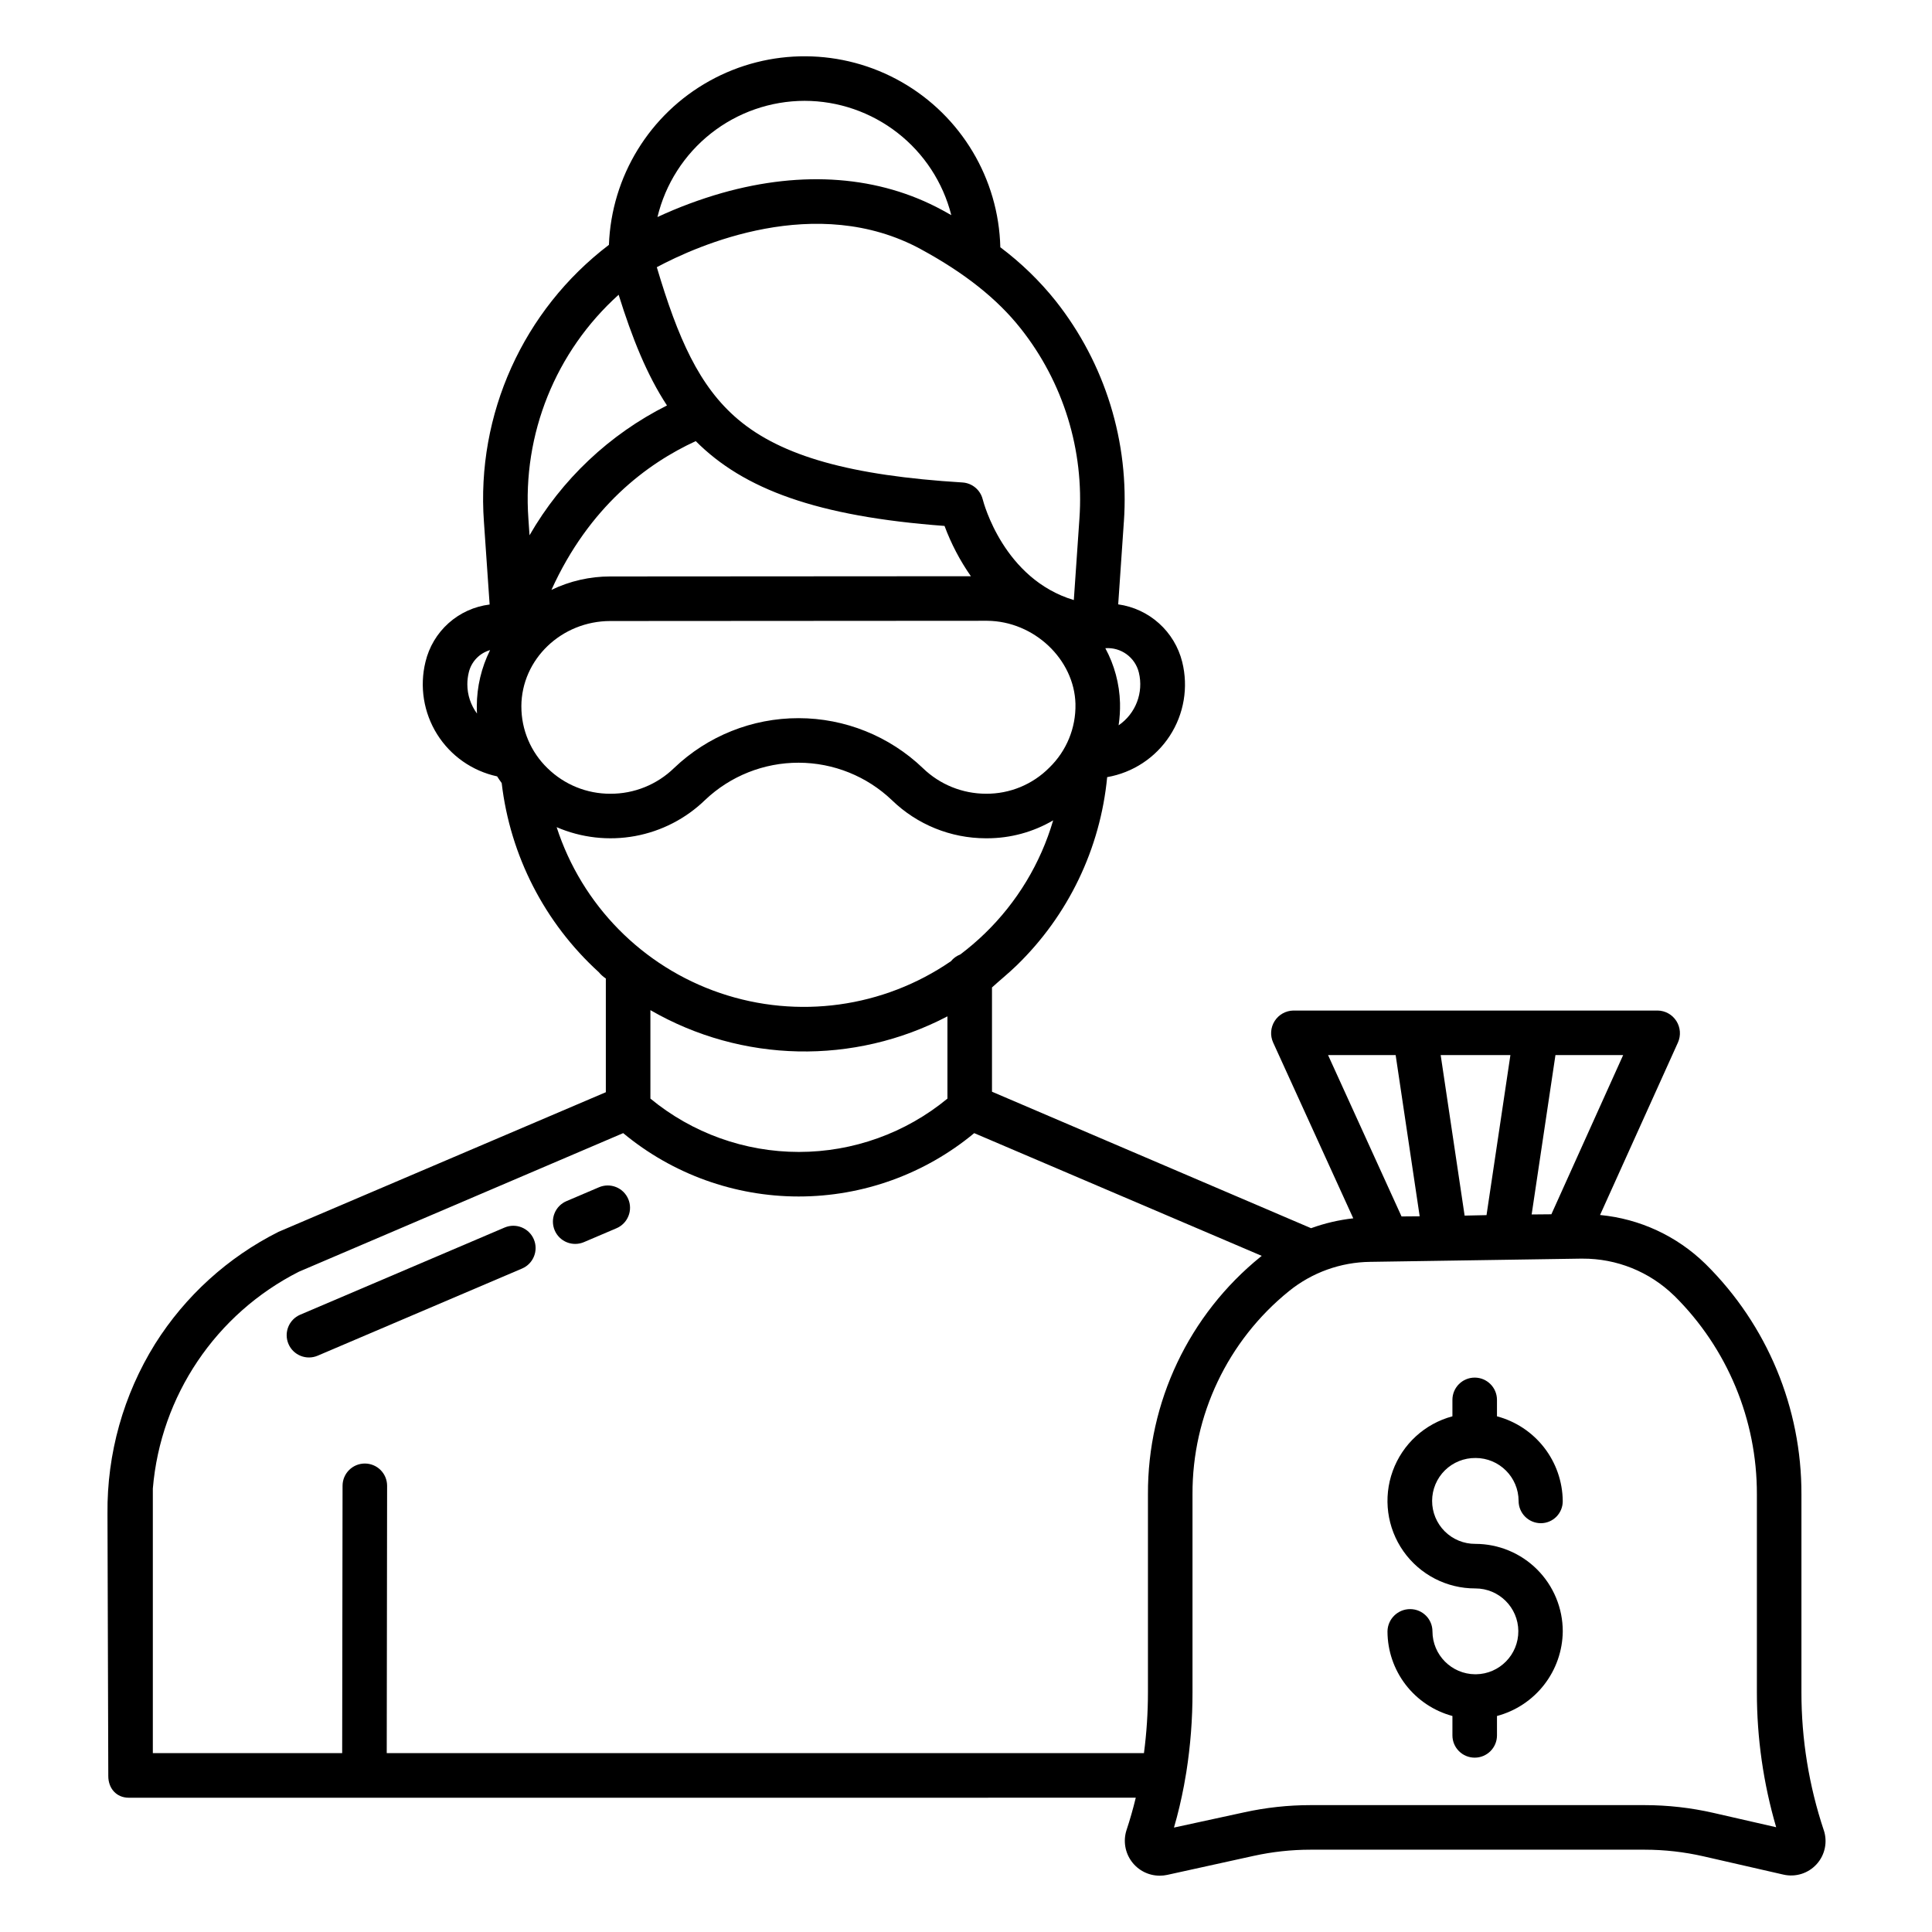 <?xml version="1.0" encoding="UTF-8"?>
<!-- The Best Svg Icon site in the world: iconSvg.co, Visit us! https://iconsvg.co -->
<svg fill="#000000" width="800px" height="800px" version="1.1" viewBox="144 144 512 512" xmlns="http://www.w3.org/2000/svg">
 <g>
  <path d="m302.71 458.65-8.555 3.648h-0.004c-1.449 0.609-2.598 1.77-3.191 3.227-0.59 1.457-0.574 3.09 0.043 4.539 0.613 1.445 1.785 2.586 3.246 3.168s3.094 0.555 4.535-0.07l8.555-3.648c1.453-0.605 2.602-1.77 3.191-3.227 0.594-1.457 0.578-3.09-0.039-4.535-0.617-1.449-1.785-2.59-3.246-3.172-1.461-0.582-3.094-0.555-4.535 0.07z"/>
  <path d="m277.75 469.3-54.191 23.109c-3 1.281-4.391 4.75-3.113 7.75 1.281 2.996 4.75 4.391 7.75 3.109l54.191-23.109c2.977-1.293 4.352-4.746 3.078-7.731-1.273-2.984-4.715-4.383-7.711-3.129z"/>
  <path d="m627.32 629.03c-3.93-11.781-5.93-24.121-5.922-36.539v-52.484c0.059-22.875-9.055-44.82-25.301-60.926l-0.188-0.18h0.004c-7.547-7.363-17.387-11.922-27.883-12.914l20.641-45.707c0.828-1.852 0.672-3.996-0.418-5.707-1.082-1.699-2.949-2.742-4.961-2.769h-96.531c-2.019 0.035-3.887 1.078-4.969 2.785-1.082 1.703-1.234 3.84-0.402 5.68l21.238 46.602c-3.816 0.422-7.57 1.301-11.18 2.613l-84.562-36.168v-27.629c1.969-1.805 4.367-3.734 6.504-5.805 13.688-13.262 22.203-30.965 24.02-49.934 6.809-1.184 12.82-5.144 16.59-10.938 3.773-5.789 4.965-12.891 3.297-19.594-0.984-3.945-3.125-7.504-6.148-10.223-3.023-2.719-6.789-4.469-10.816-5.031l1.5-21.879h0.004c1.488-21.098-4.969-41.988-18.098-58.57-4.266-5.324-9.184-10.09-14.645-14.184-0.445-18.152-10.348-34.75-26.113-43.766-15.762-9.016-35.09-9.133-50.961-0.316-15.875 8.82-25.98 25.297-26.652 43.441-22.727 17.301-35.188 44.906-33.125 73.395l1.512 21.922c-4.047 0.5-7.848 2.223-10.887 4.941-3.039 2.719-5.172 6.301-6.117 10.266-1.602 6.551-0.488 13.465 3.09 19.18 3.574 5.711 9.312 9.734 15.898 11.156 0.383 0.602 0.785 1.191 1.211 1.77 2.254 19.262 11.395 37.062 25.73 50.117 0.535 0.648 1.168 1.215 1.871 1.676v30.141l-86.746 37c-13.402 6.731-24.711 16.996-32.703 29.688-8.398 13.496-12.777 29.105-12.621 45l0.215 69.547c0 3.262 2.164 5.731 5.422 5.731l266.87-0.004c-0.707 2.914-1.523 5.805-2.481 8.668-0.875 2.809-0.363 5.867 1.383 8.234 1.742 2.371 4.512 3.766 7.453 3.762 0.668 0 1.332-0.07 1.984-0.211l22.926-5.043c4.93-1.082 9.957-1.629 15.004-1.633h88.629c5.227 0.004 10.438 0.594 15.535 1.754l21.203 4.848c3.211 0.738 6.57-0.312 8.789-2.75s2.949-5.883 1.91-9.012zm-356.91-295.93c-1.656-2.242-2.555-4.953-2.559-7.738 0-1.059 0.125-2.113 0.375-3.141 0.668-2.859 2.832-5.133 5.652-5.938-2.301 4.621-3.508 9.711-3.519 14.875-0.008 0.648 0.012 1.297 0.051 1.941zm285.8 90.512h17.941l-19.02 42.184-5.227 0.047zm-11.938 0-6.328 42.41-5.805 0.125-6.344-42.535zm-48.32 0h17.91l6.367 42.719-4.809 0.039zm-50.145-101.39c1.301 5.324-0.836 10.902-5.363 13.992 0.293-1.965 0.418-3.949 0.371-5.938-0.148-5.07-1.48-10.035-3.891-14.496 4.137-0.312 7.894 2.41 8.883 6.441zm-88.578-151.5c8.926 0.012 17.59 3 24.629 8.484 7.039 5.484 12.051 13.156 14.246 21.809-0.789-0.445-1.586-0.891-2.394-1.332-16.688-9.062-36.871-10.633-58.383-4.539-5.856 1.676-11.57 3.805-17.094 6.375 2.102-8.762 7.094-16.566 14.164-22.152 7.074-5.586 15.82-8.633 24.832-8.645zm30.84 39.34c11.59 6.297 20.227 13.156 26.406 20.973h0.004c11.309 14.273 16.863 32.266 15.578 50.434l-1.484 21.555c-18.57-5.574-23.91-25.762-24.141-26.688l-0.004 0.004c-0.617-2.508-2.793-4.324-5.371-4.481-29.602-1.816-47.941-6.969-59.461-16.707-10.344-8.746-15.949-21.551-21.535-40.344 10.727-5.738 42.25-19.828 70.012-4.75zm13.223 86.645-95.539 0.059c-5.406-0.008-10.746 1.211-15.617 3.559 10-22.051 25.344-33.492 38.242-39.426 12.695 12.746 32.164 19.969 65.934 22.477l-0.004-0.004c1.754 4.723 4.102 9.203 6.988 13.336zm-93.348-74.594c3.586 11.477 7.477 21.219 12.812 29.34h-0.004c-15.25 7.652-27.914 19.613-36.422 34.402l-0.301-4.387c-1.621-22.418 7.203-44.324 23.914-59.355zm-25.781 109.08c0.039-12.473 10.621-22.617 23.594-22.617l99.855-0.062c12.387 0.09 23.102 10.188 23.398 22.059h-0.004c0.141 6.332-2.367 12.434-6.914 16.844-4.434 4.481-10.488 6.981-16.793 6.93-6.231-0.004-12.215-2.422-16.691-6.75-8.871-8.508-20.68-13.266-32.969-13.277-12.289-0.016-24.109 4.715-32.996 13.207-4.519 4.402-10.59 6.856-16.898 6.824-6.215 0.02-12.188-2.406-16.629-6.75-4.457-4.289-6.969-10.219-6.949-16.406zm9.348 32.008v0.004c6.543 2.824 13.777 3.644 20.785 2.359 7.012-1.289 13.484-4.625 18.594-9.594 6.688-6.34 15.559-9.863 24.773-9.844 9.215 0.02 18.07 3.582 24.73 9.953 6.652 6.441 15.543 10.051 24.805 10.074h0.418-0.004c6.148 0 12.188-1.641 17.488-4.75-3.344 11.402-9.59 21.738-18.129 29.996-2.047 1.98-4.211 3.832-6.484 5.543-0.965 0.371-1.82 0.984-2.473 1.785-17.91 12.309-40.582 15.441-61.16 8.445-20.578-6.996-36.641-23.297-43.34-43.973zm103.57 50.141v21.797c-11.082 9.141-24.996 14.137-39.359 14.137s-28.281-4.996-39.359-14.137v-23.441c24.227 13.996 53.93 14.617 78.719 1.645zm53.137 126.66v52.434c0 5.406-0.355 10.805-1.059 16.164h-200.67l0.098-70.848c0.004-1.562-0.617-3.066-1.723-4.172-1.105-1.109-2.606-1.73-4.172-1.73h-0.008c-3.258 0-5.898 2.637-5.902 5.894l-0.102 70.855h-50.176v-70.129c2.059-24.566 16.707-46.312 38.703-57.453l85.945-36.73v0.004c13.07 10.852 29.523 16.789 46.512 16.789 16.988 0 33.441-5.938 46.512-16.789l76.195 32.523c-0.098 0.074-0.191 0.148-0.285 0.223h0.004c-18.996 15.367-29.984 38.531-29.871 62.965zm149.83 84.426c-5.961-1.359-12.055-2.047-18.164-2.051h-88.629c-5.891 0.004-11.762 0.641-17.516 1.906l-18.625 4.043c1.074-3.668 1.938-7.379 2.648-11.113l0.625-3.578c1.102-7.012 1.648-14.102 1.637-21.199v-52.434c-0.086-20.902 9.32-40.711 25.574-53.848 6.098-4.93 13.68-7.66 21.52-7.75l55.719-0.852h0.566c9.027-0.039 17.707 3.457 24.184 9.742l0.16 0.145h0.004c14.02 13.891 21.887 32.824 21.84 52.562v52.484c-0.004 12.098 1.715 24.137 5.113 35.75z"/>
  <path d="m535.03 530.38c6.293 0 11.395 5.09 11.414 11.379 0 3.262 2.644 5.906 5.906 5.906 1.555-0.004 3.043-0.633 4.129-1.742 1.09-1.109 1.688-2.609 1.664-4.164-0.055-5.129-1.789-10.098-4.938-14.148-3.148-4.047-7.535-6.957-12.492-8.273v-4.356c0-3.262-2.644-5.902-5.902-5.902-3.262 0-5.906 2.641-5.906 5.902v4.356c-7.324 1.957-13.23 7.367-15.816 14.492-2.59 7.125-1.531 15.066 2.828 21.266 4.363 6.203 11.477 9.883 19.059 9.855 6.258-0.012 11.348 5.035 11.395 11.293 0.043 6.258-4.973 11.379-11.23 11.457-0.043 0-0.074-0.008-0.117-0.008s-0.078 0-0.121 0.008h0.004c-6.242-0.062-11.273-5.125-11.293-11.367 0-3.262-2.644-5.902-5.906-5.902-3.281-0.008-5.961 2.621-6.012 5.902 0.008 5.109 1.699 10.07 4.809 14.125 3.113 4.051 7.469 6.969 12.402 8.297v5.141c0 3.262 2.644 5.902 5.906 5.902 3.258 0 5.902-2.641 5.902-5.902v-5.141c4.957-1.32 9.348-4.227 12.496-8.277 3.148-4.047 4.883-9.02 4.938-14.148 0-6.148-2.441-12.043-6.785-16.391s-10.238-6.793-16.387-6.797c-3.035 0.02-5.953-1.176-8.105-3.316-2.148-2.144-3.356-5.055-3.348-8.09 0.008-3.039 1.227-5.945 3.387-8.078 2.164-2.129 5.086-3.309 8.121-3.273z"/>
 </g>
</svg>